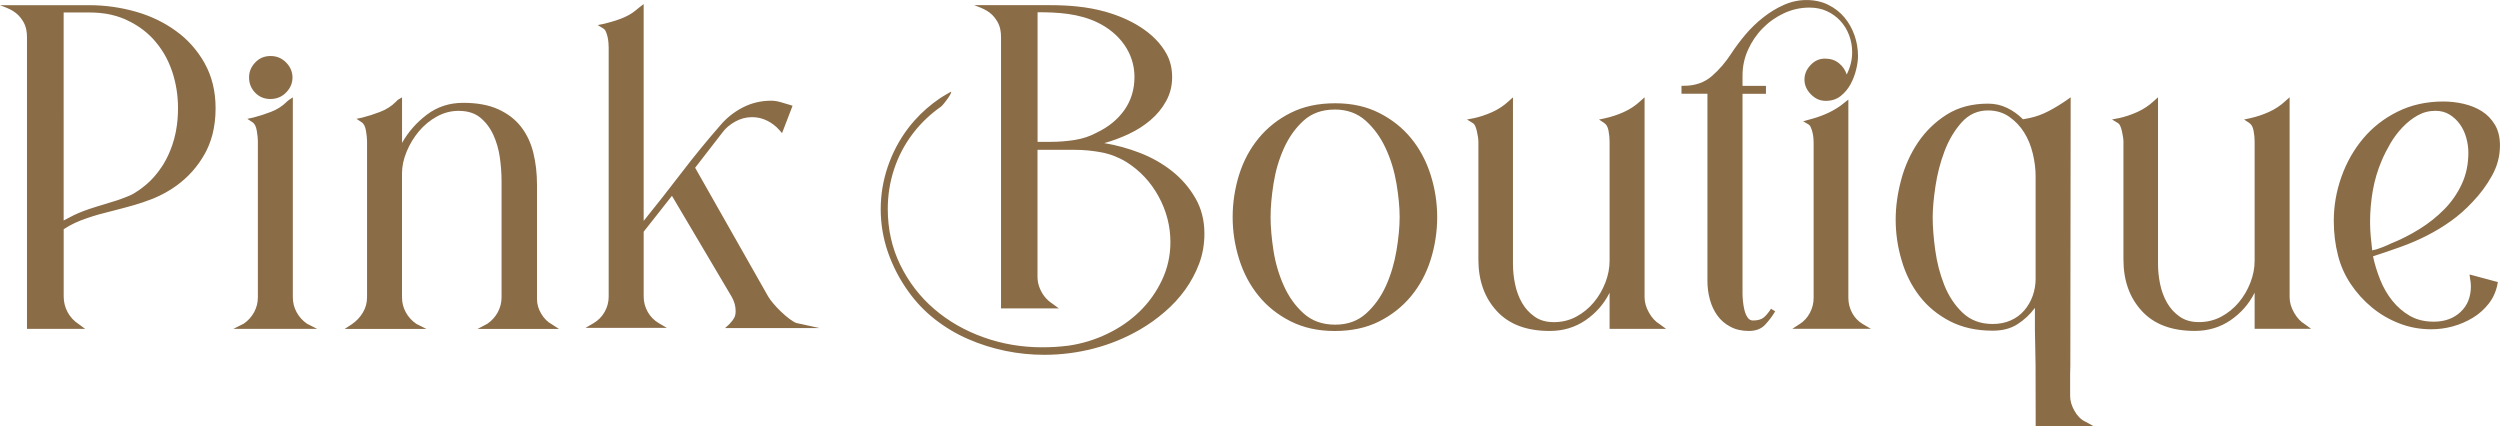 <?xml version="1.0" encoding="UTF-8"?>
<svg id="Layer_1" data-name="Layer 1" xmlns="http://www.w3.org/2000/svg" viewBox="0 0 655.15 111.71">
  <defs>
    <style>
      .cls-1 {
        fill: #8a6c47;
        stroke-width: 0px;
      }
    </style>
  </defs>
  <path id="COMP_-_Web" data-name="COMP - Web" class="cls-1" d="m612.7,66.94c-.74-2.87-1.11-5.89-1.11-9.06,0-3.91.66-7.74,1.99-11.5,1.33-3.76,3.22-7.11,5.69-10.06,2.47-2.95,5.49-5.31,9.06-7.07,3.57-1.77,7.57-2.65,11.99-2.65,1.77,0,3.54.2,5.31.61,1.77.41,3.35,1.05,4.75,1.93,1.4.88,2.54,2.06,3.43,3.54.88,1.47,1.33,3.28,1.33,5.42,0,2.8-.7,5.45-2.1,7.96-1.4,2.51-3.06,4.75-4.97,6.74-1.84,1.99-3.78,3.7-5.8,5.14-2.03,1.44-4.13,2.71-6.3,3.81-2.17,1.11-4.44,2.08-6.8,2.93-2.36.85-4.79,1.68-7.3,2.49.44,2.06,1.07,4.11,1.88,6.13.81,2.03,1.86,3.85,3.15,5.47,1.29,1.62,2.82,2.95,4.59,3.98,1.77,1.03,3.87,1.55,6.3,1.55,2.87,0,5.21-.85,7.02-2.54,1.8-1.69,2.71-3.94,2.71-6.74,0-.37-.02-.72-.06-1.05-.04-.33-.09-.68-.17-1.05l-.11-.99,7.41,1.99-.11.55c-.37,1.92-1.12,3.61-2.27,5.08-1.14,1.47-2.52,2.71-4.14,3.7-1.62.99-3.37,1.75-5.25,2.27-1.88.52-3.78.77-5.69.77-2.95,0-5.75-.51-8.4-1.55-2.65-1.03-5.05-2.43-7.18-4.2-2.14-1.77-3.98-3.81-5.53-6.13s-2.65-4.81-3.32-7.46Zm11.5-24.98c-1.11,2.58-1.9,5.23-2.38,7.96-.48,2.73-.72,5.49-.72,8.29,0,1.25.06,2.49.17,3.7.11,1.22.24,2.45.39,3.7.15,0,.26-.04.33-.11.22,0,.55-.07.99-.22.44-.15.9-.31,1.38-.5.48-.18.92-.37,1.33-.55.4-.18.68-.31.83-.39,2.58-1.03,5.08-2.3,7.52-3.81,2.43-1.51,4.6-3.24,6.52-5.19,1.92-1.95,3.44-4.16,4.59-6.63,1.14-2.47,1.71-5.21,1.71-8.23,0-1.25-.18-2.54-.55-3.87-.37-1.33-.92-2.5-1.66-3.54-.74-1.03-1.64-1.88-2.71-2.54-1.07-.66-2.3-.99-3.7-.99-1.7,0-3.26.41-4.7,1.22-1.44.81-2.76,1.86-3.98,3.15-1.22,1.29-2.27,2.69-3.15,4.2-.88,1.51-1.62,2.97-2.21,4.37Zm-69.06-10.96c1.69-.37,3.35-.92,4.97-1.65,1.62-.73,3.06-1.69,4.31-2.86l1.11-.99v43.72c0,1.69.18,3.43.55,5.23.37,1.8.98,3.43,1.82,4.9.85,1.47,1.95,2.68,3.32,3.63,1.36.96,3.04,1.43,5.03,1.43,2.14,0,4.09-.48,5.86-1.43,1.77-.95,3.3-2.2,4.59-3.74,1.29-1.54,2.3-3.27,3.04-5.18.74-1.91,1.11-3.82,1.11-5.73v-31.28c0-.88-.09-1.82-.28-2.81-.18-.99-.57-1.67-1.16-2.04l-1.33-.88,1.55-.33c1.69-.37,3.35-.92,4.97-1.65,1.62-.73,3.06-1.69,4.31-2.86l1.11-.99v52.42c0,1.32.39,2.66,1.16,4.02.77,1.36,1.71,2.37,2.82,3.03l1.66,1.21h-14.81v-9.47c-1.47,2.94-3.57,5.34-6.3,7.21-2.73,1.87-5.86,2.81-9.4,2.81-6.04,0-10.67-1.74-13.87-5.23-3.21-3.49-4.81-7.98-4.81-13.49v-30.95c0-.29-.04-.68-.11-1.16-.07-.48-.17-.97-.28-1.49-.11-.51-.26-.97-.44-1.38-.18-.4-.43-.68-.72-.83l-1.44-.88,1.66-.33Zm-8.67,79.5c-1.18-.58-2.13-1.55-2.86-2.88-.75-1.32-1.11-2.62-1.11-3.87v-5.76l.05-2.24.09-70.25-1.1.78c-1.48,1.02-3.03,1.97-4.65,2.82-1.62.85-3.27,1.46-4.97,1.82l-1.78.34c-1.25-1.26-2.65-2.26-4.18-2.99-1.55-.75-3.21-1.11-4.98-1.11-4.2,0-7.81.96-10.84,2.88-3.02,1.91-5.53,4.36-7.52,7.3-1.99,2.97-3.46,6.23-4.41,9.82-.96,3.58-1.43,7.04-1.43,10.36,0,3.63.51,7.19,1.56,10.7,1.01,3.5,2.58,6.63,4.68,9.37,2.11,2.73,4.76,4.92,7.97,6.58,3.21,1.66,6.94,2.49,11.23,2.49,2.56,0,4.73-.56,6.51-1.72,1.76-1.13,3.29-2.56,4.54-4.26v5.75l.17,9.31.03,15.97h15.23l-2.21-1.22Zm-13.01-37.57c0,1.62-.26,3.16-.77,4.6-.52,1.44-1.26,2.71-2.21,3.82-.96,1.11-2.14,1.99-3.54,2.61-1.41.63-2.99.94-4.76.94-3.17,0-5.78-.97-7.85-2.94-2.07-1.96-3.66-4.38-4.81-7.25-1.14-2.88-1.93-5.93-2.37-9.14-.44-3.22-.67-6.08-.67-8.6,0-2.22.24-4.93.72-8.14.48-3.21,1.27-6.28,2.38-9.2,1.1-2.91,2.59-5.43,4.47-7.54,1.88-2.1,4.19-3.15,6.91-3.15,2.14,0,3.99.55,5.58,1.66,1.59,1.11,2.9,2.49,3.93,4.15,1.03,1.66,1.78,3.51,2.26,5.55.48,2.03.72,3.96.72,5.81v26.82Zm-92.82-50.45h.66c2.92,0,5.35-.84,7.29-2.52,1.94-1.68,3.63-3.65,5.1-5.92,1.1-1.68,2.34-3.34,3.73-4.99,1.39-1.64,2.94-3.14,4.66-4.49,1.72-1.35,3.52-2.45,5.43-3.29,1.9-.84,3.87-1.26,5.92-1.26s4.02.42,5.7,1.26c1.68.84,3.09,1.94,4.22,3.29,1.13,1.35,2.01,2.91,2.63,4.66.62,1.75.93,3.58.93,5.48,0,1.02-.16,2.21-.49,3.56-.33,1.35-.82,2.63-1.48,3.84-.66,1.21-1.52,2.23-2.58,3.07-1.06.84-2.36,1.26-3.89,1.26s-2.76-.56-3.89-1.7c-1.13-1.13-1.7-2.43-1.7-3.89,0-1.39.53-2.65,1.59-3.78,1.06-1.13,2.32-1.7,3.78-1.7s2.69.4,3.67,1.21c.99.8,1.66,1.79,2.03,2.96.95-1.9,1.43-3.84,1.43-5.81,0-1.61-.27-3.12-.82-4.55-.55-1.43-1.32-2.67-2.3-3.73-.99-1.06-2.16-1.9-3.51-2.52-1.35-.62-2.87-.93-4.55-.93-2.34,0-4.57.49-6.69,1.48-2.12.99-3.98,2.3-5.59,3.95-1.61,1.64-2.89,3.53-3.84,5.65-.95,2.12-1.43,4.35-1.43,6.69v2.74h6.14v2.08h-6.14v52.51c0,.44.04,1.04.11,1.81.07.77.2,1.54.38,2.3.18.77.46,1.43.82,1.97.36.55.84.82,1.43.82,1.24,0,2.17-.26,2.8-.77.62-.51,1.26-1.28,1.92-2.3l1.1.66c-.73,1.24-1.61,2.41-2.63,3.51-1.02,1.1-2.45,1.64-4.28,1.64s-3.44-.36-4.82-1.1c-1.39-.73-2.52-1.7-3.4-2.91-.88-1.21-1.53-2.59-1.97-4.17-.44-1.57-.66-3.23-.66-4.99V24.56h-6.8v-2.08Zm30.91,62.49c1.17-.73,2.08-1.72,2.74-2.96.66-1.24.99-2.56.99-3.95v-40.56c0-.29-.02-.69-.05-1.21-.04-.51-.11-1-.22-1.48-.11-.47-.26-.93-.44-1.37-.18-.44-.42-.73-.71-.88l-1.32-.77,1.53-.44c1.46-.36,2.89-.84,4.28-1.43,1.39-.58,2.7-1.32,3.95-2.19.15-.15,2.08-1.64,2.08-1.64v51.96c0,1.39.33,2.7.99,3.95.66,1.24,1.61,2.23,2.85,2.96l2.08,1.21h-20.61l1.86-1.21Zm-85.45-53.96c1.69-.37,3.35-.92,4.97-1.65,1.62-.73,3.06-1.69,4.31-2.86l1.11-.99v43.72c0,1.69.18,3.43.55,5.23.37,1.8.98,3.43,1.82,4.9.85,1.47,1.95,2.68,3.32,3.63,1.36.96,3.04,1.43,5.03,1.43,2.14,0,4.09-.48,5.86-1.43,1.77-.95,3.3-2.2,4.59-3.74,1.29-1.54,2.3-3.27,3.04-5.18.74-1.91,1.11-3.82,1.11-5.73v-31.28c0-.88-.09-1.82-.28-2.81-.18-.99-.57-1.67-1.16-2.04l-1.33-.88,1.55-.33c1.69-.37,3.35-.92,4.97-1.65,1.62-.73,3.06-1.69,4.31-2.86l1.11-.99v52.42c0,1.32.39,2.66,1.16,4.02.77,1.36,1.71,2.37,2.82,3.03l1.66,1.21h-14.81v-9.47c-1.47,2.94-3.57,5.34-6.3,7.21-2.73,1.87-5.86,2.81-9.4,2.81-6.04,0-10.67-1.74-13.87-5.23-3.21-3.49-4.81-7.98-4.81-13.49v-30.95c0-.29-.04-.68-.11-1.16-.07-.48-.17-.97-.28-1.49-.11-.51-.26-.97-.44-1.38-.18-.4-.43-.68-.72-.83l-1.44-.88,1.66-.33Zm-36.33,55.73c-4.35,0-8.2-.85-11.55-2.54-3.35-1.69-6.15-3.92-8.4-6.69-2.25-2.76-3.94-5.95-5.08-9.56-1.14-3.61-1.71-7.3-1.71-11.05s.57-7.55,1.71-11.16c1.14-3.61,2.85-6.8,5.14-9.56,2.28-2.76,5.08-4.97,8.4-6.63,3.32-1.66,7.18-2.49,11.61-2.49s8.2.85,11.55,2.54c3.35,1.7,6.15,3.92,8.4,6.69,2.25,2.76,3.94,5.95,5.08,9.56,1.14,3.61,1.71,7.29,1.71,11.05s-.57,7.55-1.71,11.16c-1.14,3.61-2.86,6.8-5.14,9.56-2.29,2.76-5.08,4.97-8.4,6.63-3.32,1.66-7.18,2.49-11.61,2.49Zm0-58.03c-3.32,0-6.04.98-8.18,2.93-2.14,1.95-3.85,4.37-5.14,7.24-1.29,2.87-2.19,5.95-2.71,9.23-.52,3.28-.77,6.21-.77,8.79s.26,5.6.77,8.84c.51,3.24,1.42,6.3,2.71,9.17,1.29,2.87,3.02,5.29,5.2,7.24,2.17,1.95,4.92,2.93,8.23,2.93s5.95-.98,8.12-2.93c2.17-1.95,3.9-4.37,5.2-7.24,1.29-2.87,2.21-5.95,2.76-9.23.55-3.28.83-6.21.83-8.79s-.28-5.51-.83-8.79c-.55-3.28-1.49-6.36-2.82-9.23-1.33-2.87-3.08-5.29-5.25-7.24-2.17-1.95-4.88-2.93-8.12-2.93Zm-36.49,23.25c-1.57-2.75-3.61-5.11-6.1-7.09-2.49-1.98-5.29-3.57-8.41-4.79-3.11-1.2-6.24-2.06-9.39-2.58,2.12-.58,4.25-1.37,6.37-2.36,2.13-1,4.03-2.2,5.71-3.63,1.7-1.43,3.07-3.09,4.12-5,1.06-1.9,1.59-3.99,1.59-6.26s-.47-4.28-1.42-6.05c-3.19-5.92-9.92-9.41-16.18-11.16-4.71-1.31-9.62-1.69-14.49-1.69h-19.78c2.5.94,4.47,1.65,5.99,4.17.87,1.44,1.04,2.93,1.04,4.17v71.13h15.16l-1.65-1.21c-1.68-1.08-2.86-2.61-3.54-4.57-.3-.85-.41-1.75-.41-2.65v-33.13h9.78c2.35,0,4.67.23,6.97.66,2.31.44,4.49,1.28,6.54,2.53,3.6,2.27,6.41,5.29,8.46,9.06,2.06,3.78,3.08,7.75,3.08,11.93,0,3.52-.73,6.83-2.2,9.94-1.47,3.12-3.42,5.86-5.87,8.25-2.46,2.38-5.29,4.34-8.52,5.87-3.22,1.55-6.6,2.57-10.11,3.08-1.17.15-2.32.25-3.46.33-1.13.07-2.29.1-3.46.1-5.35,0-10.48-.87-15.39-2.63-4.9-1.76-9.21-4.23-12.91-7.42-3.7-3.18-6.65-7.01-8.85-11.49-2.2-4.47-3.3-9.37-3.3-14.72,0-3.6.55-7.05,1.65-10.39,1.1-3.33,2.69-6.39,4.79-9.18.17-.23.36-.47.54-.7,1.98-2.5,4.31-4.67,6.99-6.55.1-.07.19-.17.27-.25.14-.14.26-.3.39-.45.16-.19.31-.38.46-.58.16-.21.32-.43.48-.64s.3-.43.44-.64c.12-.19.25-.38.36-.58.06-.1.3-.69.24-.74-.05-.03-.12.02-.16.04-.06.03-.91.53-1.16.67s-.52.31-.77.46c-.23.14-.45.28-.67.42-.05.03-.09.06-.14.09-2.52,1.71-4.75,3.65-6.71,5.86-.57.64-1.12,1.31-1.64,1.99-2.31,3.05-4.09,6.39-5.34,10.05-1.25,3.66-1.87,7.4-1.87,11.21s.64,7.66,1.92,11.33c1.28,3.65,3.06,7.07,5.33,10.22,1.98,2.78,4.31,5.22,6.99,7.31,2.67,2.08,5.57,3.81,8.68,5.16,3.11,1.36,6.36,2.38,9.72,3.08,3.37.7,6.78,1.04,10.23,1.04,4.39,0,8.72-.55,12.96-1.65,4.25-1.1,8.28-2.75,12.09-4.95,2.27-1.32,4.43-2.85,6.48-4.62,2.05-1.75,3.85-3.7,5.38-5.82,1.53-2.13,2.76-4.42,3.68-6.87.92-2.45,1.37-5.07,1.37-7.86,0-3.45-.78-6.54-2.36-9.29Zm-25.88-17.2c-1.75.95-3.68,1.59-5.77,1.92-2.08.33-4.19.49-6.31.49h-3.41s0-33.96,0-33.96c5.37,0,10.77.31,15.7,2.68,5.63,2.71,9.69,7.85,9.69,14.25,0,3.3-.88,6.18-2.63,8.68-1.76,2.49-4.18,4.47-7.26,5.93Zm-96.17,50.1l-1.22,1.11h24.76l-6.08-1.33c-.44-.15-1.03-.5-1.77-1.05-.74-.55-1.47-1.18-2.21-1.88-.74-.7-1.42-1.42-2.04-2.16-.63-.74-1.09-1.36-1.38-1.88l-19.12-33.71,7.18-9.28c.81-1.1,1.92-2.04,3.32-2.82,1.4-.77,2.87-1.16,4.42-1.16,1.4,0,2.73.31,3.98.94,1.25.63,2.32,1.46,3.21,2.49l.66.77,2.76-7.18-.66-.22c-.74-.22-1.55-.46-2.43-.72-.88-.26-1.73-.39-2.54-.39-2.65,0-5.12.59-7.41,1.77-2.29,1.18-4.24,2.73-5.86,4.64-3.54,4.05-6.93,8.2-10.17,12.43-3.24,4.24-6.56,8.46-9.95,12.66V1.06c-.09.08-.18.15-.27.22-.62.43-1.18.92-1.76,1.39-.58.48-1.18.9-1.84,1.26-.66.37-1.38.7-2.16.99-.77.3-1.55.55-2.32.77s-1.46.41-2.04.55l-1.66.33,1.44.88c.29.15.53.44.72.88.18.44.33.9.44,1.38.11.48.18.98.22,1.49.04.52.06.92.06,1.22v65.32s0,.01,0,.02c0,1.39-.35,2.71-1.05,3.96-.7,1.25-1.68,2.25-2.93,2.98l-2.1,1.22h21.33l-2.1-1.22c-1.25-.74-2.23-1.73-2.93-2.98-.7-1.25-1.04-2.57-1.05-3.96h0s0-.01,0-.02v-17.02l7.41-9.4,15.7,26.53c.66,1.18.99,2.4.99,3.65,0,.74-.13,1.35-.39,1.82-.26.48-.65.98-1.16,1.49Zm-100.9,1.33l1.88-1.22c1.18-.81,2.14-1.82,2.87-3.04.74-1.22,1.11-2.56,1.11-4.03v-40.9c0-.66-.09-1.56-.28-2.71-.18-1.14-.57-1.9-1.16-2.27l-1.33-.88,1.55-.33c1.47-.37,3.02-.87,4.64-1.49,1.62-.62,2.98-1.49,4.09-2.6l.55-.55,1.11-.66v11.94c1.62-2.87,3.79-5.34,6.52-7.41,2.73-2.06,5.89-3.09,9.51-3.09s6.65.55,9.12,1.66c2.47,1.11,4.46,2.62,5.97,4.53,1.51,1.92,2.6,4.18,3.26,6.8.66,2.62.99,5.47.99,8.57v29.95c0,1.25.37,2.51,1.11,3.76.74,1.25,1.66,2.17,2.76,2.76l1.88,1.22h-21.33l2.54-1.33c1.18-.81,2.1-1.82,2.76-3.04.66-1.22.99-2.52.99-3.92v-30.51c0-1.92-.15-3.94-.44-6.08-.3-2.14-.87-4.13-1.71-5.97-.85-1.84-1.99-3.35-3.43-4.53-1.44-1.18-3.33-1.77-5.69-1.77-1.99,0-3.89.5-5.69,1.49-1.81,1-3.37,2.29-4.7,3.87-1.33,1.59-2.4,3.35-3.21,5.31-.81,1.95-1.22,3.85-1.22,5.69v32.5c0,1.4.33,2.71.99,3.92.66,1.22,1.58,2.23,2.76,3.04l2.65,1.33h-21.44Zm-26.5-1.33c1.18-.81,2.1-1.82,2.76-3.04.66-1.22.99-2.52.99-3.92v-40.9c0-.66-.09-1.56-.28-2.71-.18-1.14-.57-1.9-1.16-2.27l-1.33-.88,1.55-.33c1.47-.37,3.02-.87,4.64-1.49,1.62-.62,2.98-1.49,4.09-2.6.22-.22.44-.4.66-.55l.99-.66v52.39c0,1.4.33,2.71.99,3.92.66,1.22,1.58,2.23,2.76,3.04l2.65,1.33h-22l2.65-1.33Zm7.07-58.91c-1.62,0-2.97-.55-4.03-1.66-1.07-1.11-1.6-2.43-1.6-3.98s.53-2.78,1.6-3.92c1.07-1.14,2.41-1.71,4.03-1.71s2.98.57,4.09,1.71c1.11,1.14,1.66,2.45,1.66,3.92s-.55,2.78-1.66,3.92c-1.11,1.14-2.47,1.71-4.09,1.71Zm-17.26-9.37c-1.93-3.41-4.43-6.24-7.54-8.47-3.09-2.25-6.61-3.94-10.55-5.06-3.94-1.11-7.98-1.69-12.11-1.69H0c2.51.95,4.5,1.67,6.03,4.2.88,1.46,1.04,2.95,1.04,4.2v76.43h15.26l-1.65-1.21c-1.25-.81-2.25-1.86-2.95-3.15s-1.04-2.67-1.04-4.15v-17.61c1.79-1.21,3.85-2.13,5.96-2.85.12-.05.23-.09.35-.12,1.02-.35,2.06-.67,3.06-.95,1.55-.42,3.11-.81,4.66-1.21,2.97-.77,5.89-1.53,8.72-2.64l.9-.35c2.02-.86,3.99-1.9,5.87-3.27,3.11-2.25,5.59-5.03,7.47-8.4.32-.58.63-1.18.88-1.81.07-.12.12-.23.16-.35.39-.95.72-1.93.97-2.92.53-2.11.81-4.36.81-6.82,0-4.48-.97-8.42-2.88-11.81Zm-7.49,17.61c-.07.32-.14.65-.21.97-.07.32-.14.63-.23.95,0,.05-.02.09-.02.14-.19.63-.37,1.23-.56,1.83-.6,1.72-1.32,3.32-2.2,4.78-.21.32-.39.65-.63.97-.21.32-.42.63-.65.93-.12.16-.23.3-.35.46-.23.3-.46.58-.72.88-.05.05-.07.09-.12.14-.05.05-.09.09-.12.14-.16.16-.3.32-.46.49-.14.14-.3.3-.44.46-.95.93-1.95,1.76-3.04,2.51-.74.49-1.51,1.02-2.32,1.37-.44.19-.86.37-1.3.53s-.88.32-1.32.49c-.26.09-.49.16-.74.26-2.39.79-4.85,1.44-7.24,2.25-1.88.63-3.71,1.37-5.43,2.32-.19.09-1.02.53-1.37.72V3.27h6.75c.93,0,1.83.05,2.69.12.44.05.86.09,1.3.16.21.02.42.07.63.09,1.65.3,3.22.77,4.69,1.39.19.09.37.16.53.26,2.53,1.16,4.71,2.71,6.54,4.59.14.14.26.28.39.42.12.14.26.28.37.42.26.28.49.58.72.88.12.14.23.3.35.44.23.3.44.63.65.93.23.32.42.65.63.97.88,1.46,1.6,3.06,2.2,4.8,1.02,3.06,1.53,6.26,1.53,9.63,0,2.02-.16,3.94-.51,5.8Z"/>
</svg>